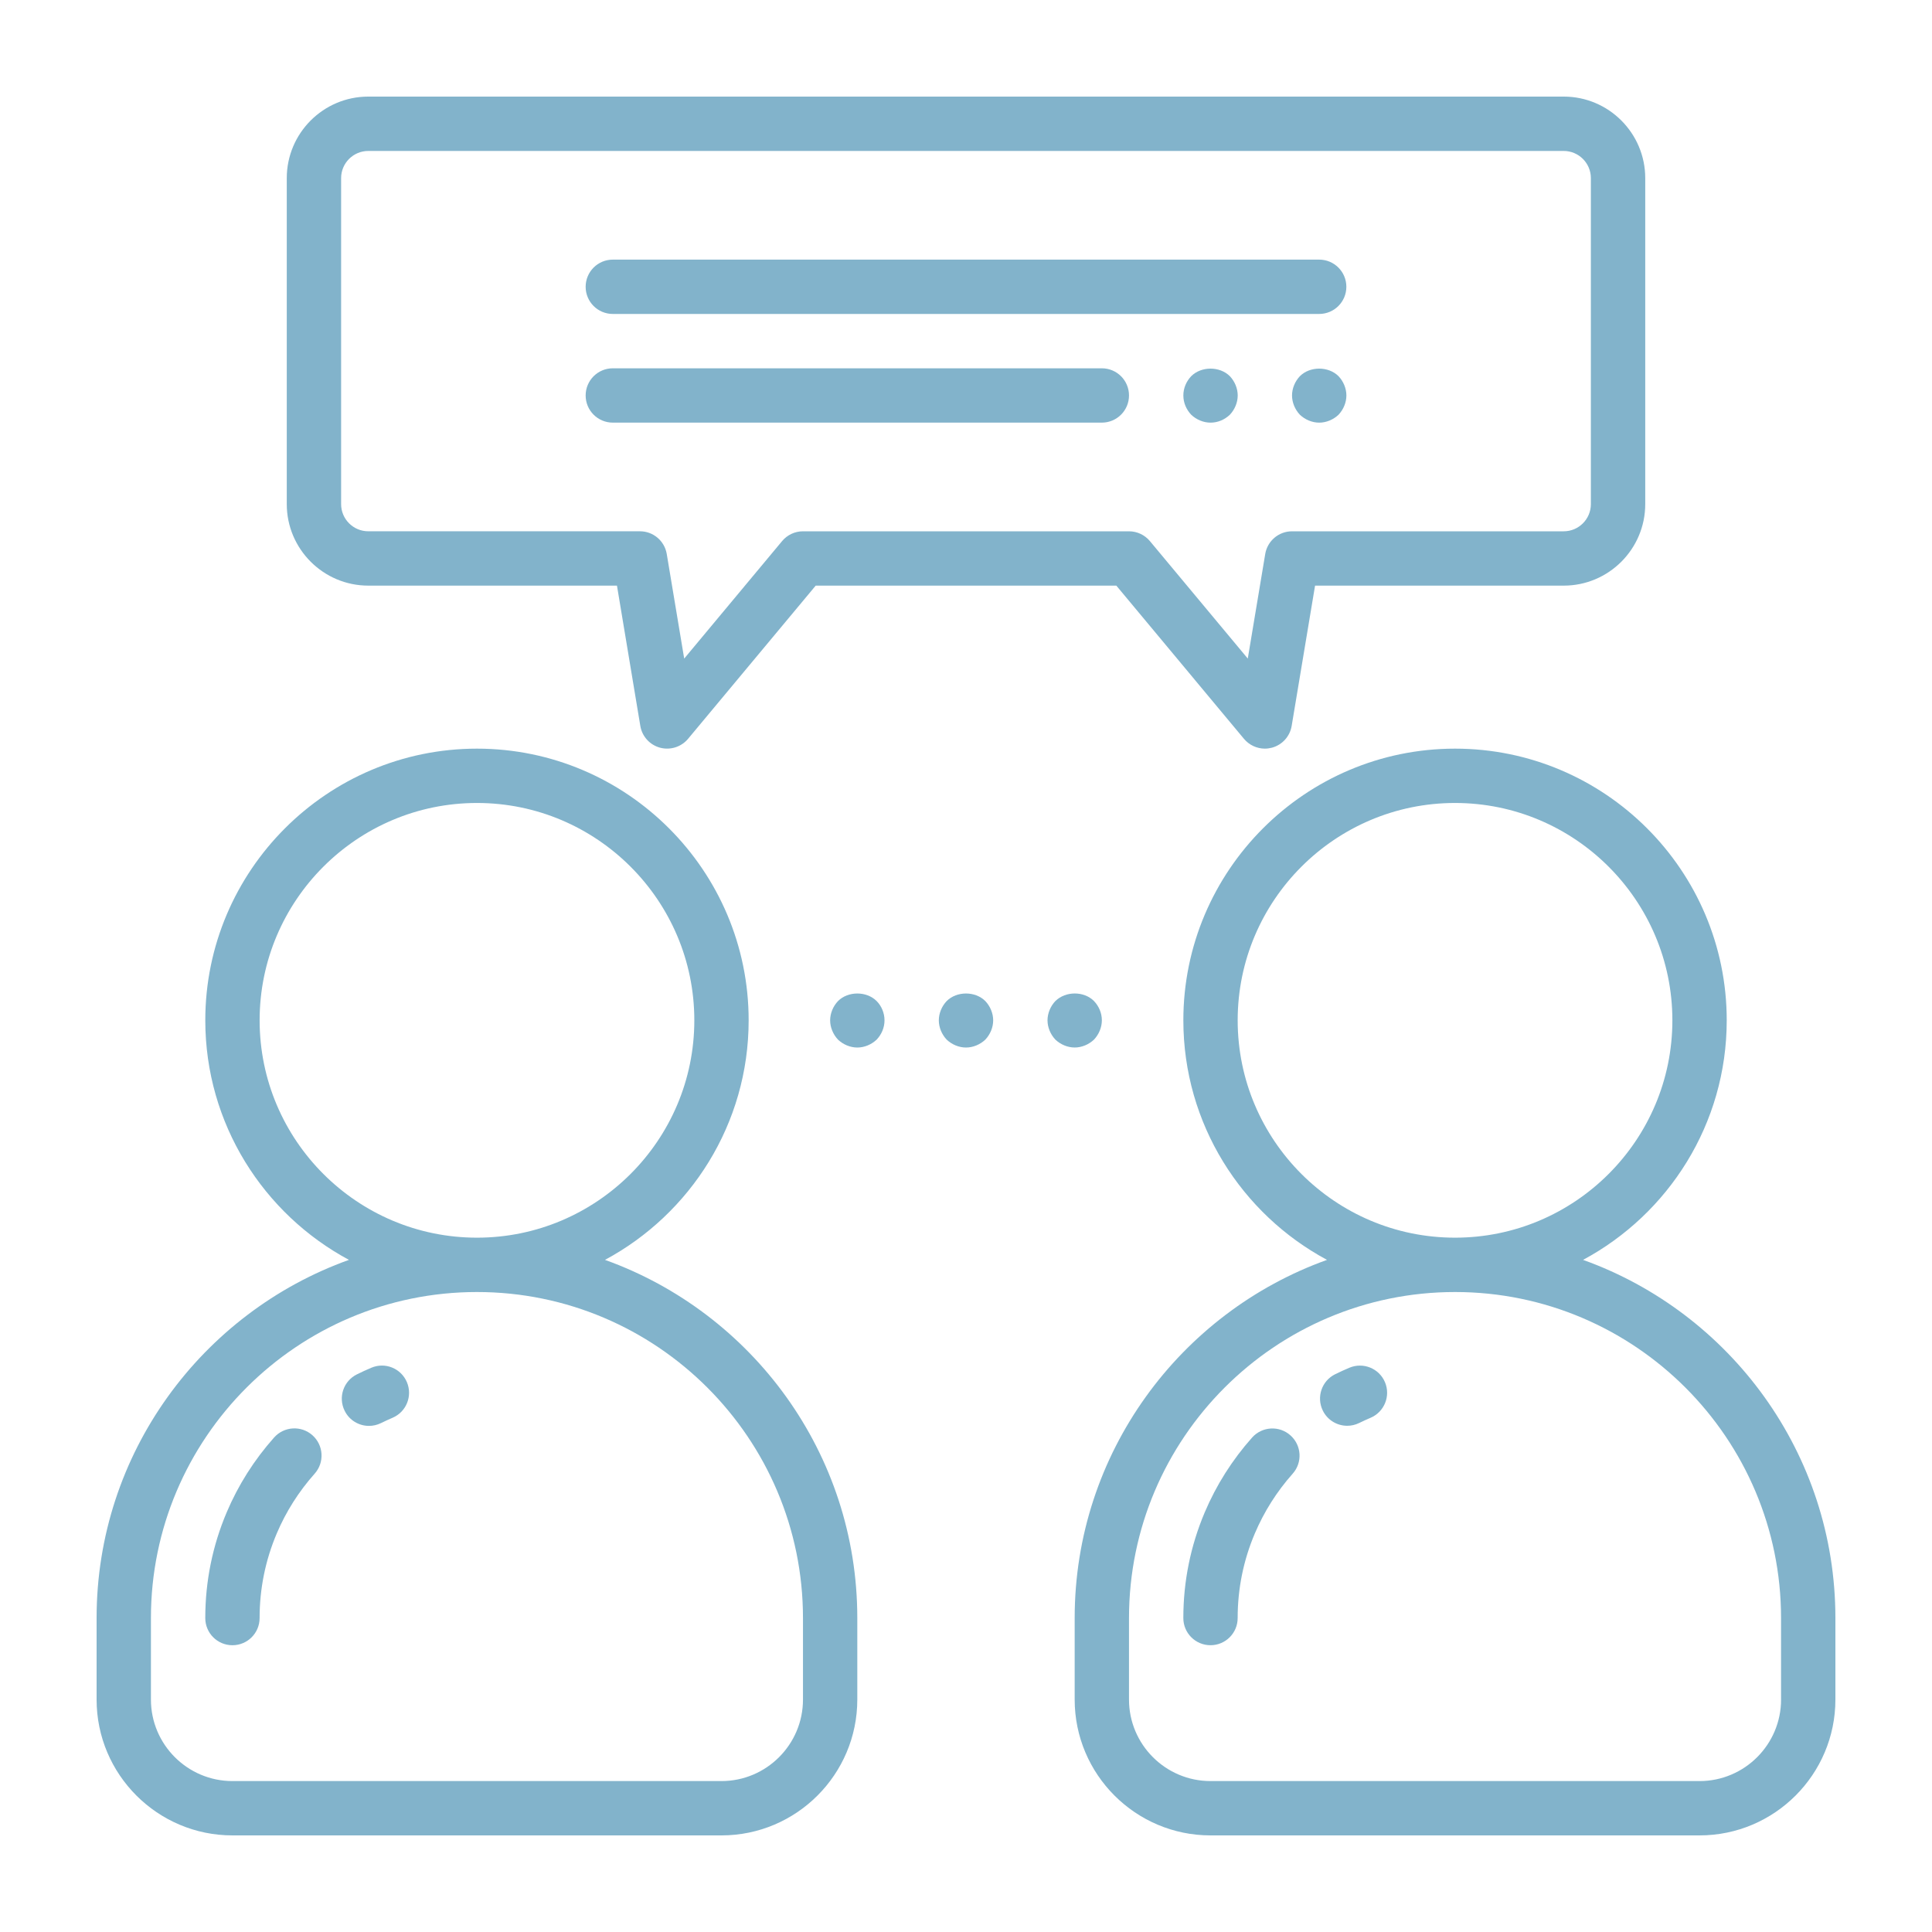 <svg enable-background="new 0 0 100 100" height="100" viewBox="0 0 100 100" width="100" xmlns="http://www.w3.org/2000/svg"><g fill="#82b3cb"><path d="m31.314 65.211c4.421-2.373 7.436-7.04 7.436-12.399 0-7.754-6.309-14.062-14.062-14.062s-14.062 6.309-14.062 14.062c0 5.359 3.014 10.026 7.436 12.399-7.607 2.727-13.062 10.007-13.062 18.539v4.219c0 3.877 3.154 7.031 7.031 7.031h25.312c3.877 0 7.031-3.154 7.031-7.031v-4.219c.001-8.532-5.454-15.812-13.06-18.539zm-17.876-12.399c0-6.203 5.047-11.25 11.25-11.25s11.25 5.047 11.25 11.25-5.047 11.25-11.25 11.25-11.25-5.046-11.25-11.25zm28.124 35.157c0 2.326-1.893 4.219-4.219 4.219h-25.312c-2.326 0-4.219-1.893-4.219-4.219v-4.219c0-9.305 7.57-16.875 16.875-16.875s16.875 7.57 16.875 16.875z"/><path d="m19.216 70.796c-.249.105-.497.219-.74.34-.698.343-.983 1.187-.638 1.883.243.498.742.785 1.261.785.208 0 .42-.046.623-.146.195-.096.394-.187.596-.274.714-.303 1.046-1.13.743-1.845-.304-.715-1.128-1.051-1.845-.743z"/><path d="m16.173 74.289c-.581-.517-1.47-.464-1.986.116-1.028 1.156-1.855 2.459-2.454 3.874-.736 1.737-1.108 3.576-1.108 5.472 0 .778.63 1.406 1.406 1.406s1.406-.628 1.406-1.406c0-1.516.298-2.988.886-4.375.479-1.132 1.141-2.175 1.965-3.101.516-.58.465-1.47-.115-1.986z"/><path d="m81.939 65.211c4.421-2.373 7.436-7.04 7.436-12.399 0-7.754-6.309-14.062-14.062-14.062s-14.063 6.309-14.063 14.062c0 5.359 3.014 10.026 7.436 12.399-7.606 2.727-13.061 10.007-13.061 18.539v4.219c0 3.877 3.154 7.031 7.031 7.031h25.312c3.878 0 7.032-3.154 7.032-7.031v-4.219c0-8.532-5.455-15.812-13.061-18.539zm-17.877-12.399c0-6.203 5.047-11.25 11.25-11.25s11.25 5.047 11.25 11.25-5.047 11.25-11.25 11.25-11.25-5.046-11.25-11.25zm28.126 35.157c0 2.326-1.893 4.219-4.219 4.219h-25.313c-2.326 0-4.219-1.893-4.219-4.219v-4.219c0-9.305 7.57-16.875 16.875-16.875s16.875 7.57 16.875 16.875v4.219z"/><path d="m69.842 70.794c-.248.105-.49.216-.729.333-.698.34-.987 1.184-.646 1.882.243.499.744.789 1.264.789.207 0 .417-.045.617-.143.194-.094.391-.186.591-.27.716-.304 1.049-1.131.746-1.845-.302-.715-1.128-1.047-1.843-.746z"/><path d="m66.793 74.294c-.581-.519-1.471-.464-1.986.115-1.026 1.153-1.851 2.456-2.45 3.869-.735 1.737-1.108 3.576-1.108 5.472 0 .778.63 1.406 1.406 1.406s1.406-.628 1.406-1.406c0-1.516.298-2.988.887-4.374.48-1.132 1.139-2.174 1.96-3.097.518-.58.466-1.468-.115-1.985z"/><path d="m19.062 30.312h12.872l1.209 7.262c.09.543.49.983 1.02 1.126.526.142 1.096-.035 1.449-.456l6.609-7.933h15.559l6.609 7.933c.271.323.669.505 1.08.505.123 0 .246-.017.367-.049.531-.144.929-.583 1.02-1.126l1.211-7.262h12.871c2.326 0 4.219-1.893 4.219-4.219v-16.874c-.001-2.326-1.893-4.219-4.219-4.219h-61.876c-2.326 0-4.219 1.893-4.219 4.219v16.875c.001 2.325 1.894 4.218 4.219 4.218zm-1.406-21.093c0-.776.631-1.406 1.406-1.406h61.875c.775 0 1.406.63 1.406 1.406v16.875c0 .776-.631 1.406-1.406 1.406h-14.062c-.688 0-1.274.498-1.387 1.174l-.903 5.413-5.068-6.082c-.267-.319-.663-.505-1.08-.505h-16.875c-.417 0-.813.186-1.08.506l-5.068 6.082-.903-5.413c-.113-.678-.699-1.176-1.387-1.176h-14.062c-.775 0-1.406-.63-1.406-1.406z"/><path d="m31.719 16.25h36.562c.776 0 1.406-.628 1.406-1.406s-.63-1.406-1.406-1.406h-36.562c-.776 0-1.406.628-1.406 1.406s.629 1.406 1.406 1.406z"/><path d="m31.719 21.875h25.312c.776 0 1.406-.628 1.406-1.406s-.63-1.406-1.406-1.406h-25.312c-.776 0-1.406.628-1.406 1.406s.629 1.406 1.406 1.406z"/><path d="m67.283 19.47c-.253.266-.408.633-.408.999s.155.731.408.999c.267.253.633.408.999.408s.731-.155.999-.408c.253-.267.408-.633.408-.999s-.155-.732-.408-.999c-.522-.52-1.478-.52-1.998 0z"/><path d="m61.658 19.47c-.253.266-.408.618-.408.999 0 .38.155.731.408.999.267.253.633.408.999.408.38 0 .731-.155.999-.408.253-.267.408-.633.408-.999s-.155-.732-.408-.999c-.522-.52-1.478-.52-1.998 0z"/><path d="m49.001 51.814c-.253.266-.408.633-.408.999s.155.731.408.999c.267.253.633.408.999.408s.731-.155.999-.408c.253-.267.408-.633.408-.999s-.155-.732-.408-.999c-.521-.521-1.477-.521-1.998 0z"/><path d="m43.376 51.814c-.253.266-.408.633-.408.999s.155.731.408.999c.267.253.633.408.999.408s.731-.155.999-.408c.253-.267.408-.619.408-.999 0-.381-.155-.745-.408-.999-.521-.521-1.477-.521-1.998 0z"/><path d="m56.624 53.811c.253-.267.408-.633.408-.999 0-.381-.155-.732-.408-.999-.521-.521-1.463-.521-1.997 0-.253.266-.408.633-.408.999s.155.731.408.999c.267.253.633.408.999.408s.73-.155.998-.408z"/></g></svg>